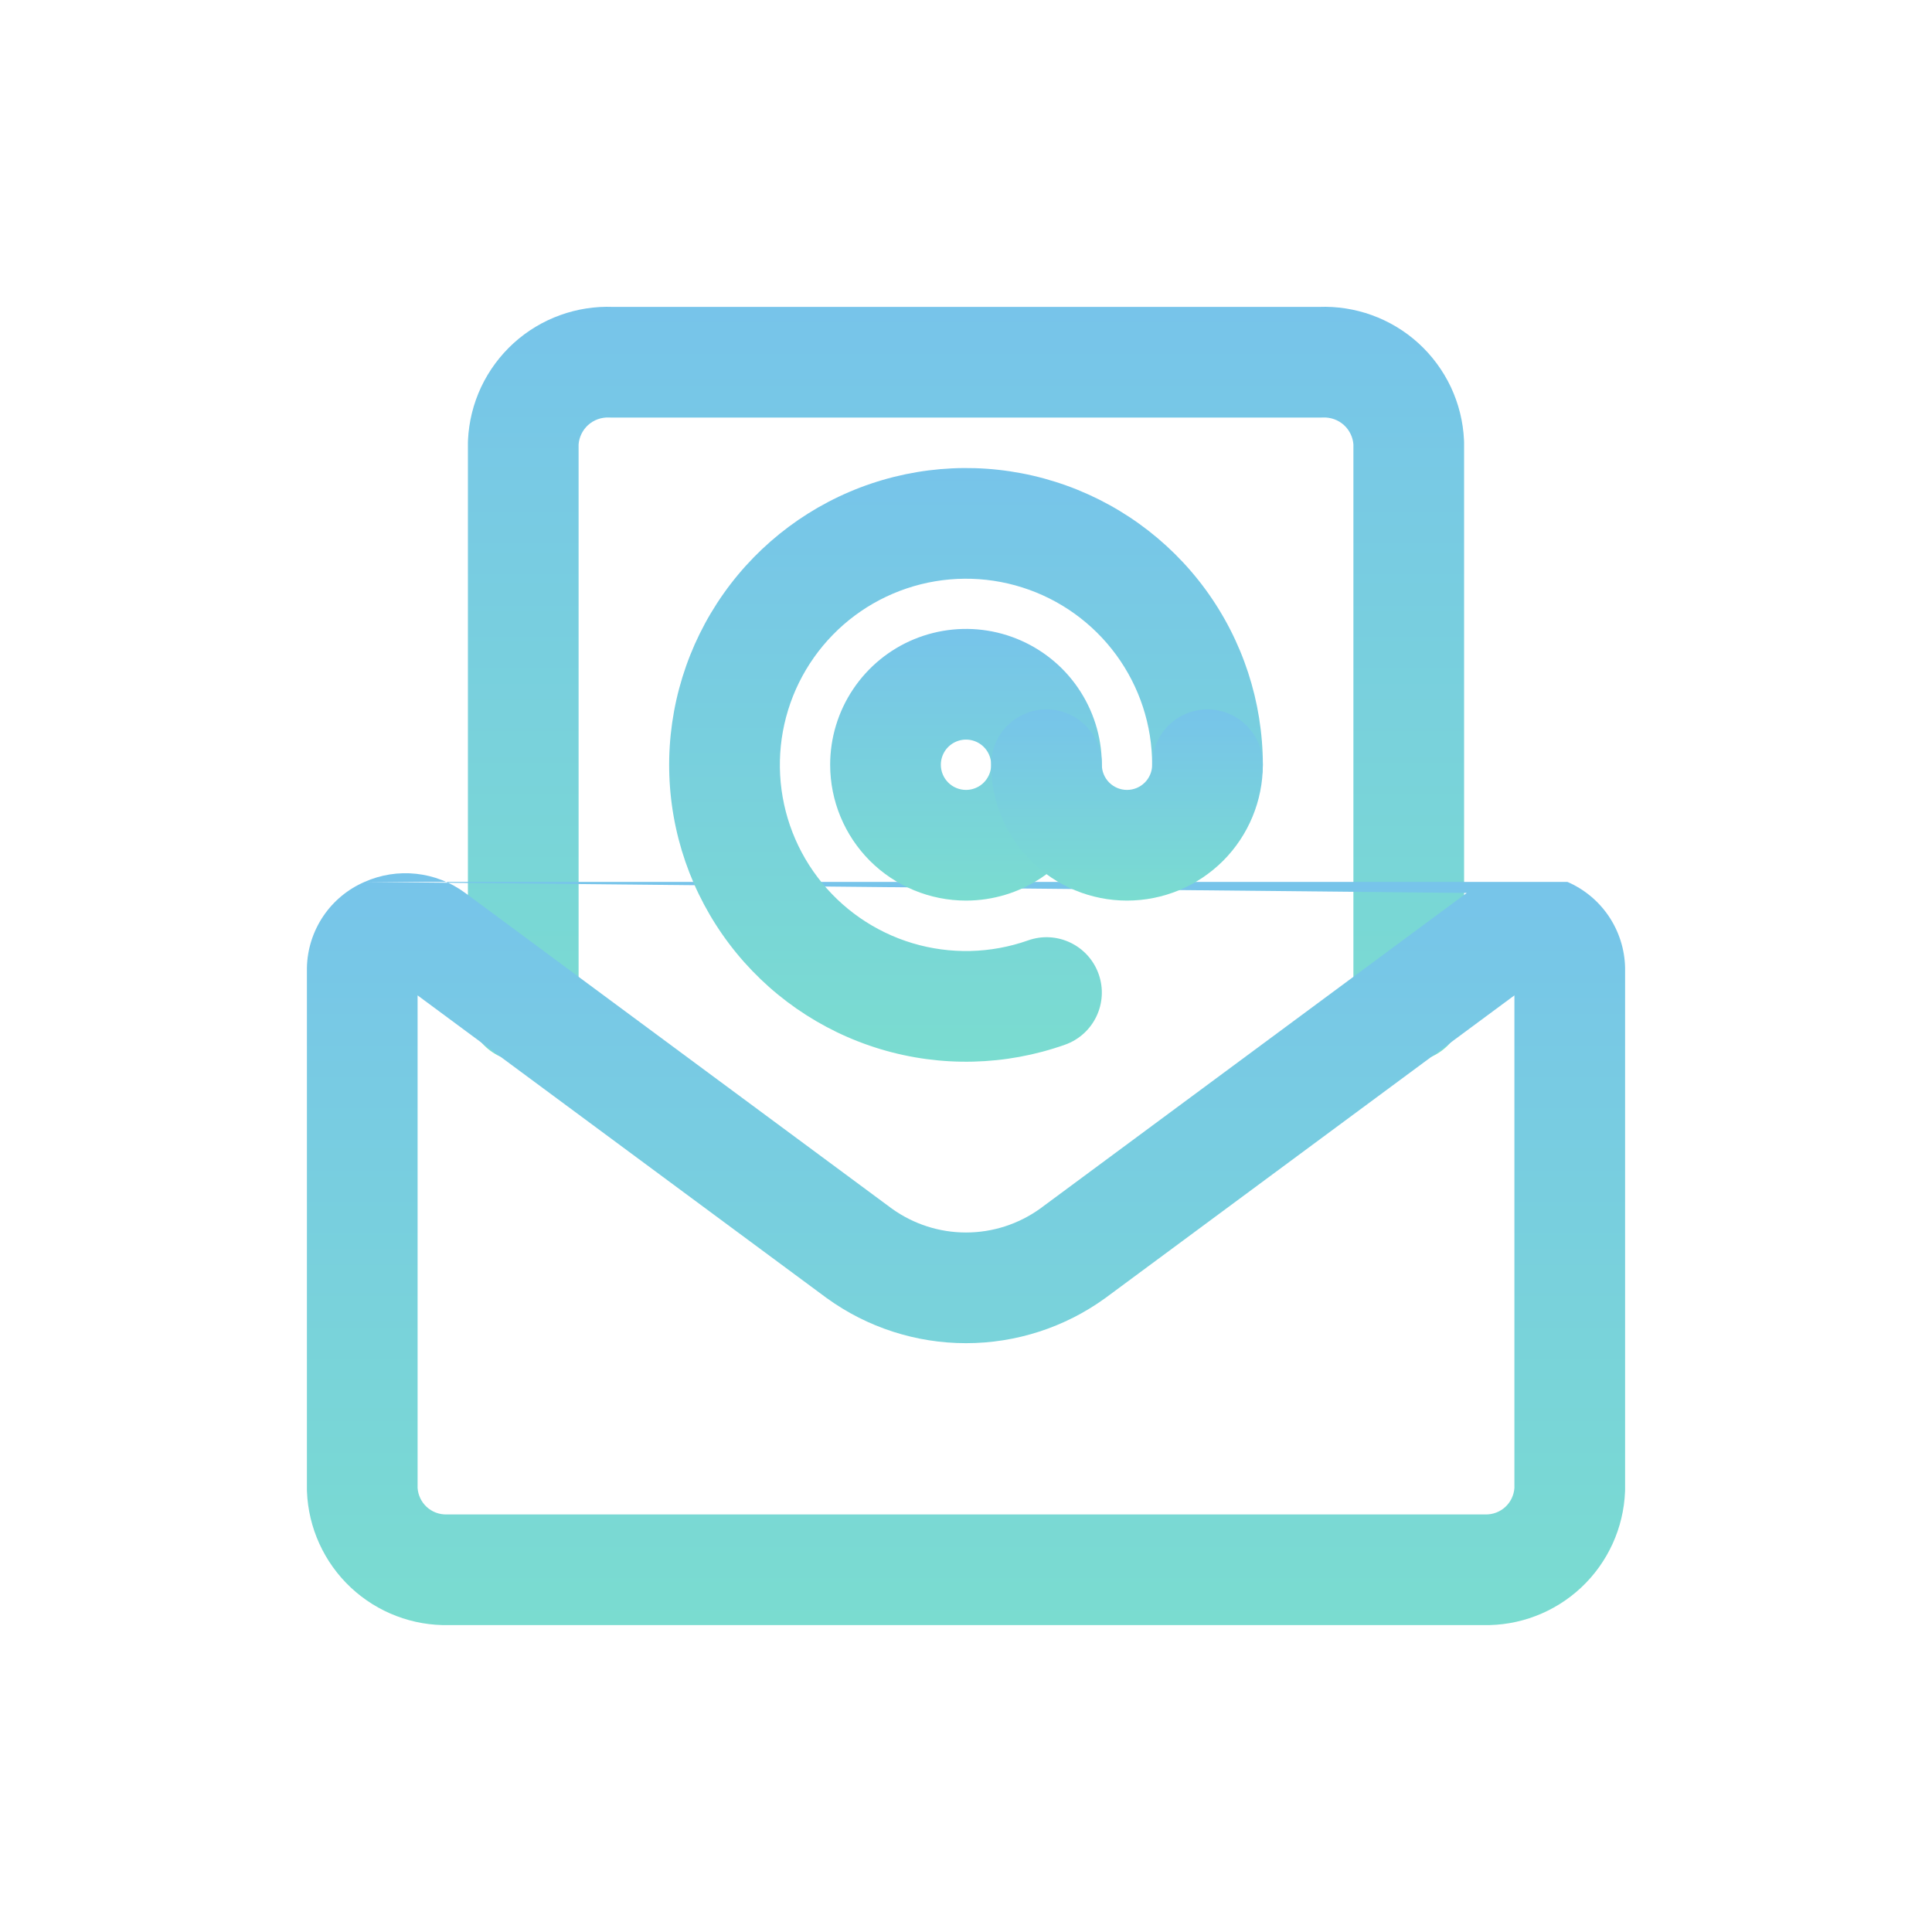 <?xml version="1.0" encoding="UTF-8"?>
<svg viewBox="0 0 48 48" fill="none" xmlns="http://www.w3.org/2000/svg">
<path fill-rule="evenodd" clip-rule="evenodd" d="M32.771 7.625C33.215 7.608 33.658 7.677 34.076 7.827C34.506 7.981 34.902 8.219 35.24 8.526C35.578 8.834 35.852 9.205 36.047 9.618C36.241 10.032 36.352 10.48 36.373 10.936C36.374 10.957 36.375 10.979 36.375 11V25C36.375 25.759 35.759 26.375 35 26.375C34.241 26.375 33.625 25.759 33.625 25V11.04C33.618 10.953 33.596 10.868 33.558 10.789C33.518 10.703 33.461 10.625 33.39 10.561C33.319 10.497 33.237 10.447 33.147 10.415C33.057 10.383 32.962 10.369 32.867 10.373C32.845 10.374 32.822 10.375 32.8 10.375H15.2C15.178 10.375 15.155 10.374 15.133 10.373C15.038 10.369 14.943 10.383 14.853 10.415C14.763 10.447 14.681 10.497 14.61 10.561C14.54 10.625 14.482 10.703 14.442 10.789C14.405 10.868 14.382 10.953 14.375 11.04V25C14.375 25.759 13.759 26.375 13 26.375C12.241 26.375 11.625 25.759 11.625 25V11C11.625 10.979 11.626 10.957 11.627 10.936C11.648 10.48 11.759 10.032 11.953 9.618C12.148 9.205 12.422 8.834 12.76 8.526C13.098 8.219 13.494 7.981 13.924 7.827C14.342 7.677 14.785 7.608 15.229 7.625H32.771Z" fill="url(#paint0_linear_1421_164583)"/>
<path fill-rule="evenodd" clip-rule="evenodd" d="M10.375 24.73L20.532 32.245L20.546 32.255C21.551 32.981 22.76 33.371 24 33.371C25.24 33.371 26.449 32.981 27.454 32.255L27.468 32.245L37.625 24.73V36.967C37.613 37.146 37.534 37.313 37.403 37.436C37.267 37.563 37.087 37.631 36.901 37.626C36.887 37.625 36.874 37.625 36.86 37.625H11.14C11.126 37.625 11.113 37.625 11.099 37.626C10.914 37.631 10.733 37.563 10.597 37.436C10.466 37.313 10.387 37.146 10.375 36.967V24.73ZM38.079 24.395C38.078 24.395 38.078 24.395 38.078 24.395L38.079 24.395ZM9.057 21.911C9.459 21.732 9.9 21.662 10.337 21.709C10.779 21.756 11.2 21.92 11.558 22.185C11.558 22.185 11.558 22.185 11.558 22.185C11.558 22.185 11.559 22.185 11.559 22.185L22.16 30.029C22.697 30.414 23.34 30.621 24 30.621C24.66 30.621 25.303 30.414 25.84 30.029L36.441 22.185M9.057 21.911C8.643 22.09 8.287 22.384 8.034 22.758C7.777 23.138 7.635 23.583 7.625 24.041C7.625 24.051 7.625 24.061 7.625 24.07V37C7.625 37.017 7.625 37.035 7.626 37.052C7.661 37.963 8.054 38.823 8.719 39.445C9.38 40.062 10.255 40.396 11.158 40.375H36.842C37.745 40.396 38.62 40.062 39.281 39.445C39.946 38.823 40.339 37.963 40.374 37.052C40.375 37.035 40.375 37.017 40.375 37V24.07C40.375 24.061 40.375 24.051 40.375 24.041C40.365 23.583 40.223 23.138 39.966 22.758C39.712 22.384 39.357 22.09 38.943 21.911" fill="url(#paint1_linear_1421_164583)"/>
<path fill-rule="evenodd" clip-rule="evenodd" d="M25.399 14.595C24.463 14.298 23.458 14.306 22.527 14.619C21.596 14.932 20.79 15.532 20.223 16.334C19.656 17.136 19.36 18.097 19.376 19.078C19.392 20.06 19.719 21.011 20.312 21.794C20.904 22.577 21.73 23.151 22.67 23.433C23.61 23.715 24.616 23.691 25.542 23.364C26.258 23.11 27.043 23.486 27.296 24.202C27.549 24.918 27.174 25.703 26.458 25.956C24.983 26.478 23.379 26.517 21.88 26.067C20.38 25.617 19.063 24.701 18.119 23.453C17.174 22.205 16.651 20.688 16.626 19.123C16.601 17.558 17.074 16.025 17.977 14.747C18.881 13.468 20.167 12.511 21.651 12.012C23.135 11.514 24.739 11.5 26.231 11.974C27.723 12.447 29.026 13.383 29.951 14.646C30.875 15.909 31.374 17.434 31.375 18.999C31.375 19.759 30.76 20.375 30.001 20.375C29.241 20.375 28.625 19.76 28.625 19.001C28.625 18.019 28.312 17.063 27.732 16.271C27.152 15.479 26.335 14.892 25.399 14.595Z" fill="url(#paint2_linear_1421_164583)"/>
<path fill-rule="evenodd" clip-rule="evenodd" d="M22.708 15.882C23.325 15.627 24.004 15.56 24.658 15.69C25.313 15.82 25.915 16.142 26.387 16.613C26.858 17.085 27.18 17.687 27.31 18.342C27.44 18.996 27.373 19.675 27.118 20.292C26.863 20.908 26.43 21.435 25.875 21.806C25.32 22.177 24.668 22.375 24 22.375C23.105 22.375 22.246 22.019 21.613 21.387C20.981 20.754 20.625 19.895 20.625 19C20.625 18.332 20.823 17.68 21.194 17.125C21.565 16.57 22.092 16.137 22.708 15.882ZM24.122 18.387C24.001 18.363 23.875 18.375 23.761 18.423C23.647 18.47 23.549 18.55 23.48 18.653C23.412 18.756 23.375 18.876 23.375 19C23.375 19.166 23.441 19.325 23.558 19.442C23.675 19.559 23.834 19.625 24 19.625C24.124 19.625 24.244 19.588 24.347 19.52C24.45 19.451 24.53 19.353 24.577 19.239C24.625 19.125 24.637 18.999 24.613 18.878C24.589 18.757 24.529 18.645 24.442 18.558C24.355 18.471 24.243 18.411 24.122 18.387Z" fill="url(#paint3_linear_1421_164583)"/>
<path fill-rule="evenodd" clip-rule="evenodd" d="M26 17.625C26.759 17.625 27.375 18.241 27.375 19C27.375 19.166 27.441 19.325 27.558 19.442C27.675 19.559 27.834 19.625 28 19.625C28.166 19.625 28.325 19.559 28.442 19.442C28.559 19.325 28.625 19.166 28.625 19C28.625 18.241 29.241 17.625 30 17.625C30.759 17.625 31.375 18.241 31.375 19C31.375 19.895 31.019 20.754 30.387 21.387C29.754 22.019 28.895 22.375 28 22.375C27.105 22.375 26.246 22.019 25.613 21.387C24.981 20.754 24.625 19.895 24.625 19C24.625 18.241 25.241 17.625 26 17.625Z" fill="url(#paint4_linear_1421_164583)"/>
<defs>
<linearGradient id="paint0_linear_1421_164583" x1="24" y1="7.623" x2="24" y2="26.375" gradientUnits="userSpaceOnUse">
<stop stop-color="#77C4EA"/>
<stop offset="1" stop-color="#7ADCD0"/>
</linearGradient>
<linearGradient id="paint1_linear_1421_164583" x1="24" y1="21.695" x2="24" y2="40.376" gradientUnits="userSpaceOnUse">
<stop stop-color="#77C4EA"/>
<stop offset="1" stop-color="#7ADCD0"/>
</linearGradient>
<linearGradient id="paint2_linear_1421_164583" x1="24" y1="11.628" x2="24" y2="26.378" gradientUnits="userSpaceOnUse">
<stop stop-color="#77C4EA"/>
<stop offset="1" stop-color="#7ADCD0"/>
</linearGradient>
<linearGradient id="paint3_linear_1421_164583" x1="24" y1="15.625" x2="24" y2="22.375" gradientUnits="userSpaceOnUse">
<stop stop-color="#77C4EA"/>
<stop offset="1" stop-color="#7ADCD0"/>
</linearGradient>
<linearGradient id="paint4_linear_1421_164583" x1="28" y1="17.625" x2="28" y2="22.375" gradientUnits="userSpaceOnUse">
<stop stop-color="#77C4EA"/>
<stop offset="1" stop-color="#7ADCD0"/>
</linearGradient>
</defs>
</svg>
